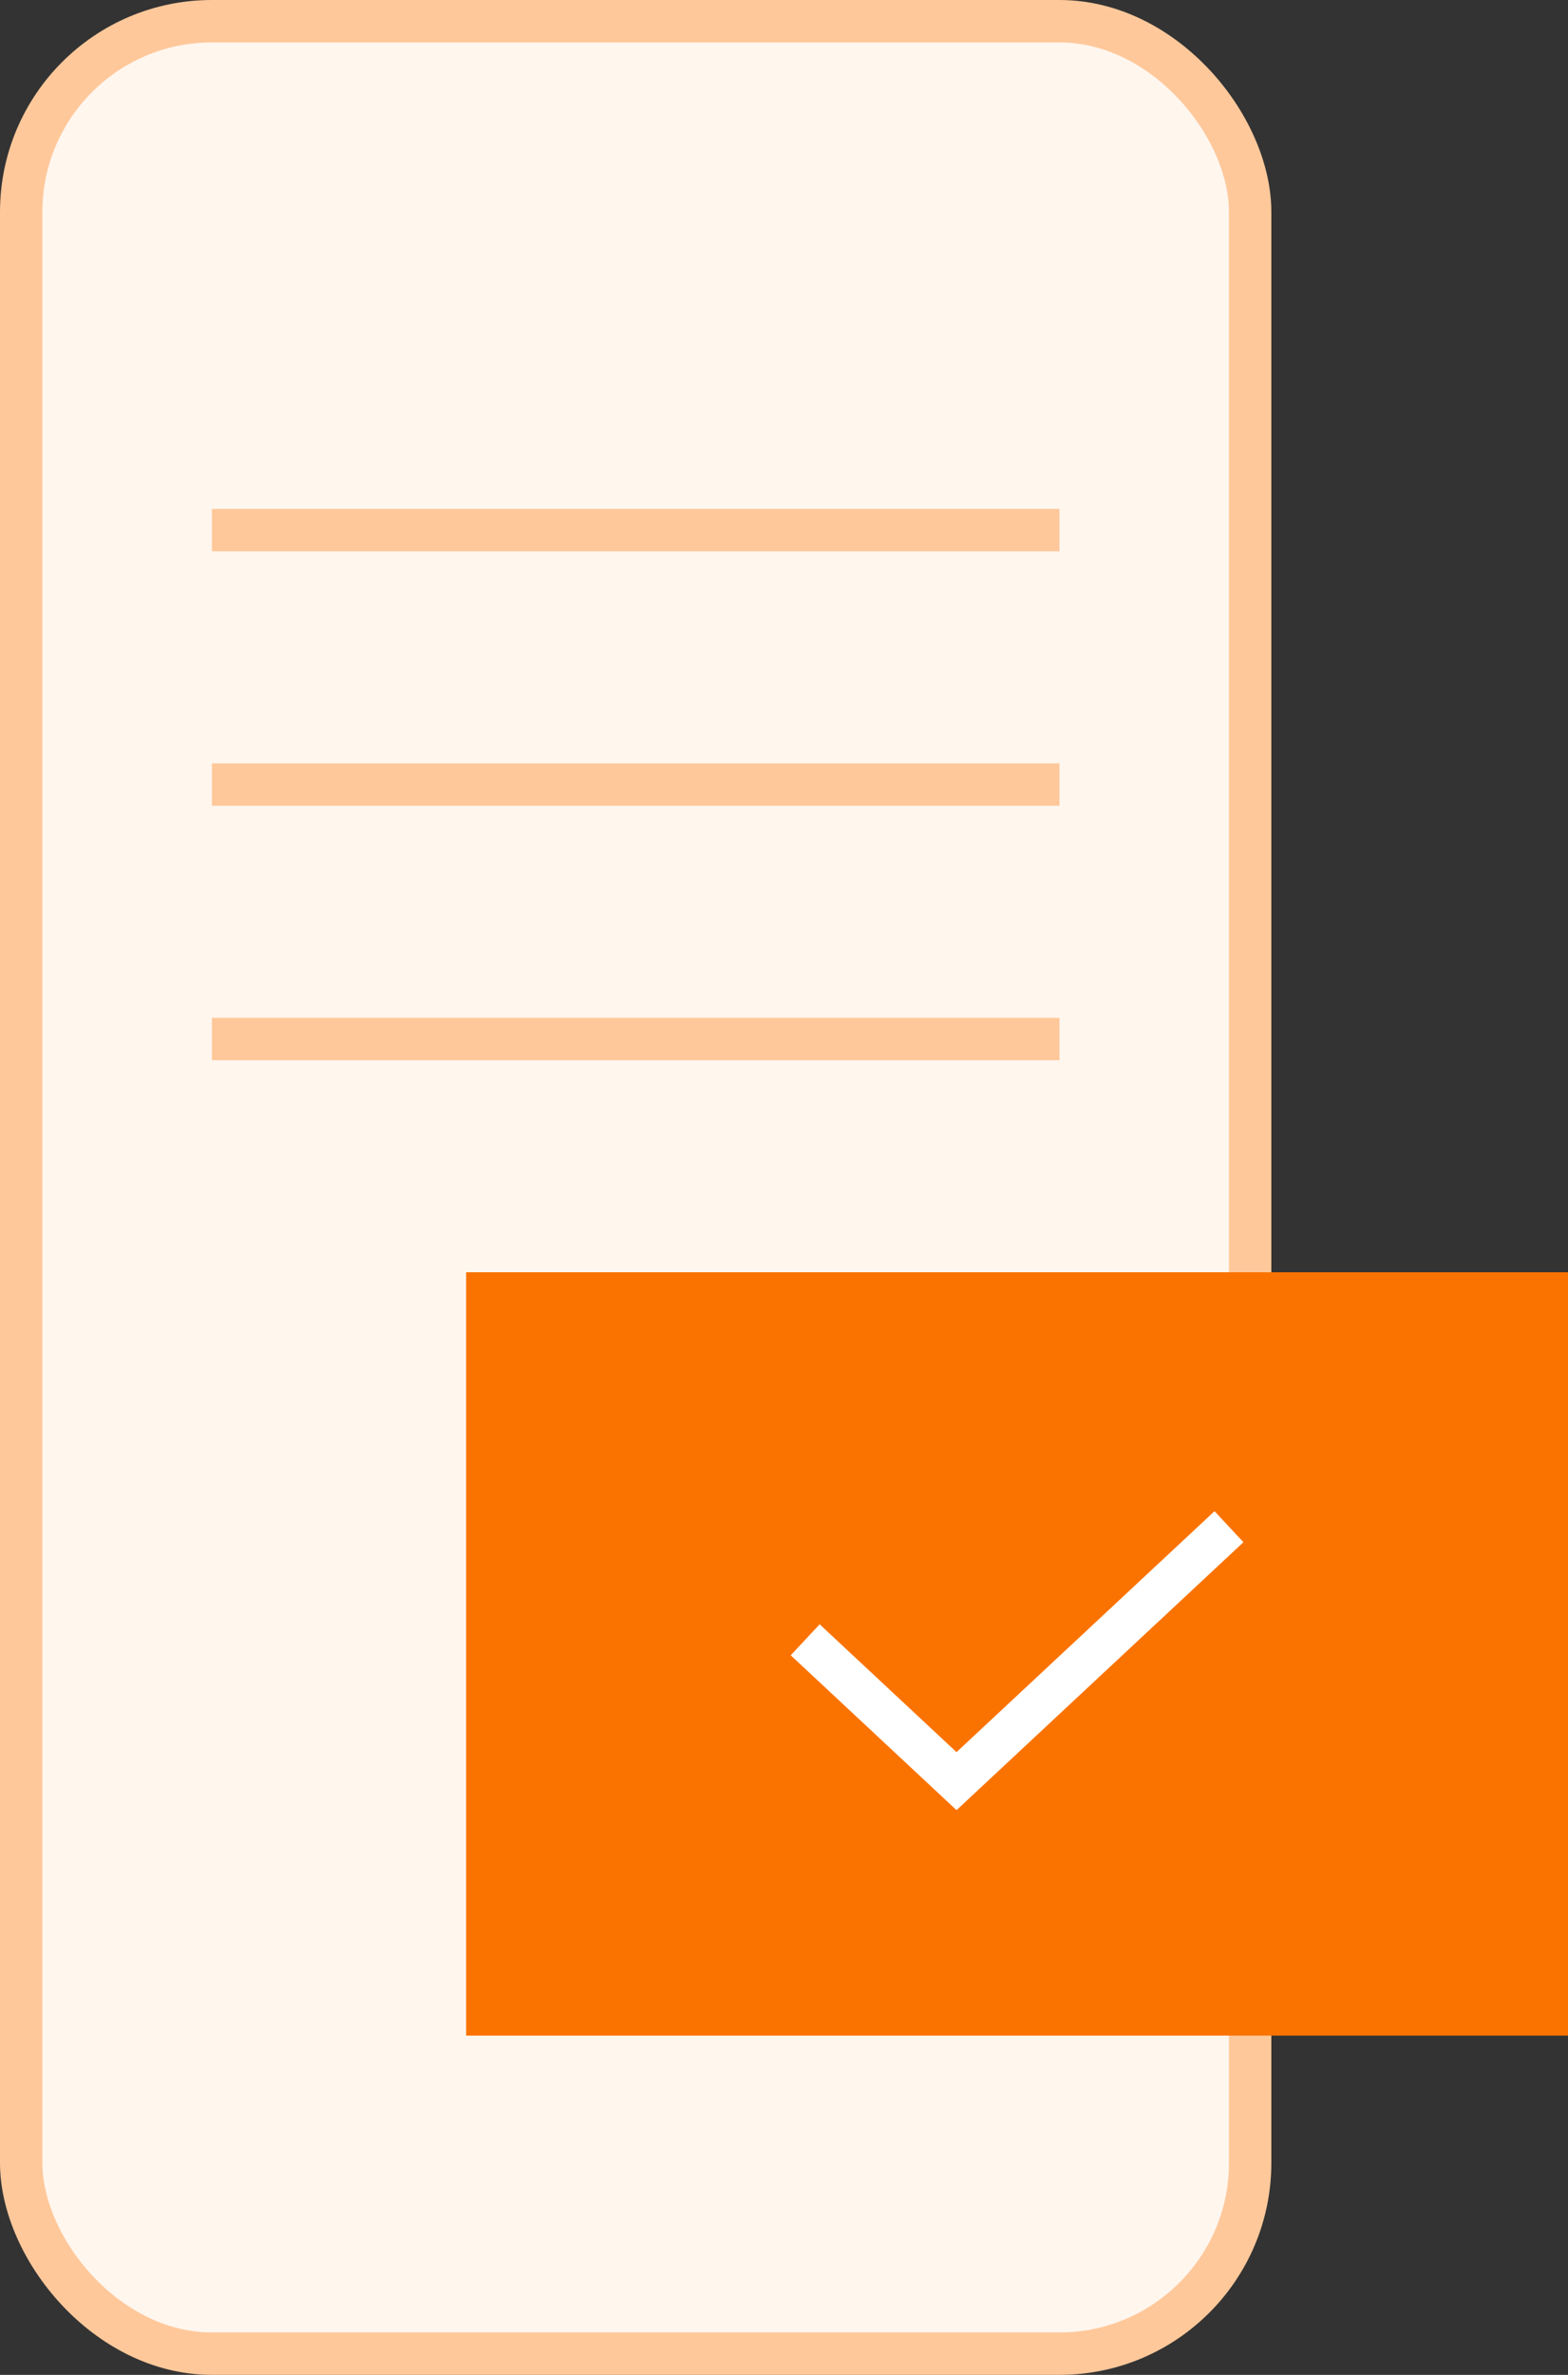 <svg width="37" height="56" viewBox="0 0 37 56" fill="none" xmlns="http://www.w3.org/2000/svg">
<rect x="0" y="0" width="37" height="56" fill="#333333" stroke="none"/>
<rect x="0.5" y="0.5" width="29" height="55" rx="4.5" fill="#FFF6EE" stroke="#FFC89A"/>
<line x1="5" y1="12.5" x2="25" y2="12.5" stroke="#FFC89A"/>
<line x1="5" y1="18.5" x2="25" y2="18.5" stroke="#FFC89A"/>
<line x1="5" y1="24.5" x2="25" y2="24.5" stroke="#FFC89A"/>
<rect x="11" y="30" width="26" height="18" fill="#FA7300"/>
<path d="M19 38.667L22.571 42L29 36" stroke="white"/>
</svg>
